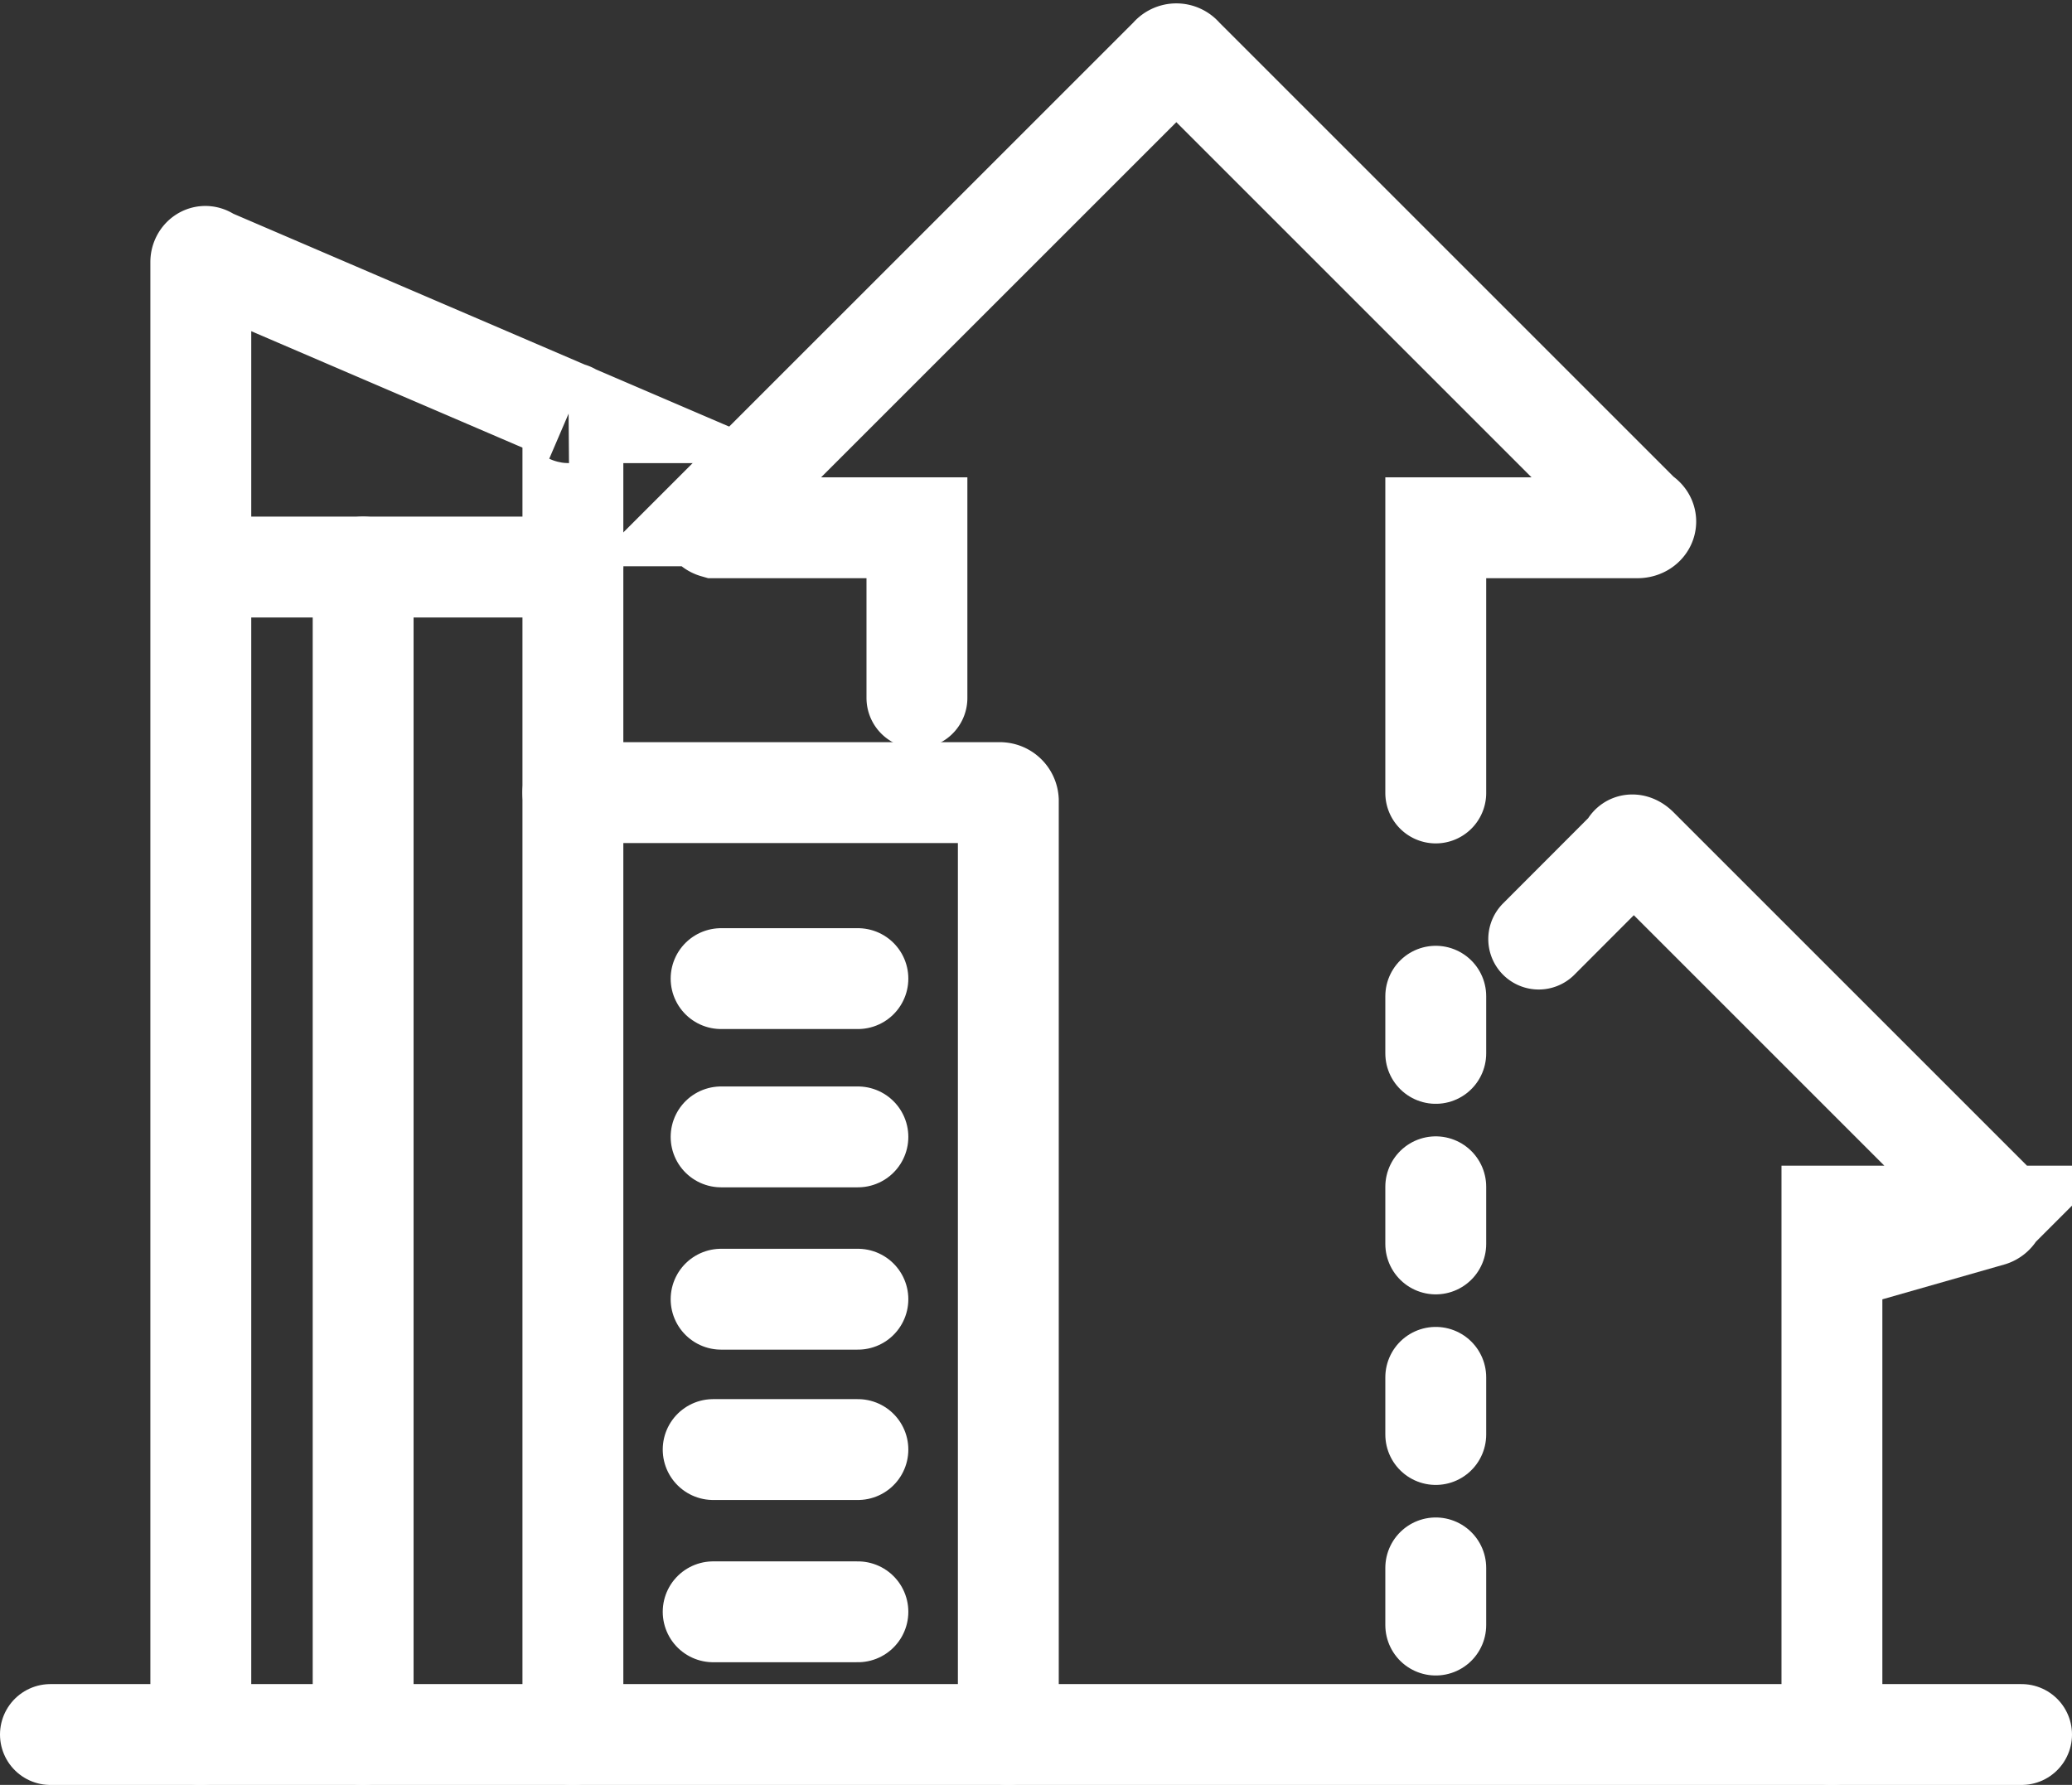 <svg xmlns="http://www.w3.org/2000/svg" width="30.811" height="26.545" viewBox="0 0 30.811 26.545">
  <rect x="0" y="0" width="30.811" height="26.545" fill="#333333" stroke="none"/>
  <g id="Icono_empresa" data-name="Icono empresa" transform="translate(-41.77 -209.408)">
    <g id="Grupo_918" data-name="Grupo 918" transform="translate(42.52 210.204)">
      <path id="Trazado_2686" data-name="Trazado 2686" d="M44.856,235.339v-21.9c0-.058.059-.118.118-.058l5.357,2.3a.057.057,0,0,1,.058.058v19.6" transform="translate(-42.62 -210.339)" fill="none" stroke="#fff" stroke-linecap="round" stroke-miterlimit="10" stroke-width="1.5"/>
      <line id="Línea_105" data-name="Línea 105" x2="5.356" transform="translate(2.413 7.637)" fill="none" stroke="#fff" stroke-linecap="round" stroke-miterlimit="10" stroke-width="1.5"/>
      <line id="Línea_106" data-name="Línea 106" y2="17.363" transform="translate(4.65 7.637)" fill="none" stroke="#fff" stroke-linecap="round" stroke-miterlimit="10" stroke-width="1.5"/>
      <path id="Trazado_2687" data-name="Trazado 2687" d="M50.636,221.687h6.357a.126.126,0,0,1,.118.118v13.89" transform="translate(-42.867 -210.695)" fill="none" stroke="#fff" stroke-linecap="round" stroke-miterlimit="10" stroke-width="1.5"/>
      <line id="Línea_107" data-name="Línea 107" x2="2.034" transform="translate(9.973 13.758)" fill="none" stroke="#fff" stroke-linecap="round" stroke-miterlimit="10" stroke-width="1.5"/>
      <line id="Línea_108" data-name="Línea 108" x2="2.034" transform="translate(9.973 16.112)" fill="none" stroke="#fff" stroke-linecap="round" stroke-miterlimit="10" stroke-width="1.5"/>
      <line id="Línea_109" data-name="Línea 109" x2="2.034" transform="translate(9.973 18.526)" fill="none" stroke="#fff" stroke-linecap="round" stroke-miterlimit="10" stroke-width="1.5"/>
      <line id="Línea_110" data-name="Línea 110" x2="2.152" transform="translate(9.855 20.762)" fill="none" stroke="#fff" stroke-linecap="round" stroke-miterlimit="10" stroke-width="1.5"/>
      <line id="Línea_111" data-name="Línea 111" x2="2.152" transform="translate(9.855 23.175)" fill="none" stroke="#fff" stroke-linecap="round" stroke-miterlimit="10" stroke-width="1.5"/>
      <path id="Trazado_2688" data-name="Trazado 2688" d="M63.558,221.2v-3.944h3c.118,0,.176-.118.058-.177l-6.827-6.827a.11.11,0,0,0-.177,0l-6.828,6.827a.113.113,0,0,0,.059.177h3v2.531" transform="translate(-42.958 -210.203)" fill="none" stroke="#fff" stroke-linecap="round" stroke-miterlimit="10" stroke-width="1.5"/>
      <path id="Trazado_2689" data-name="Trazado 2689" d="M70,235.73v-7.71h2.354a.113.113,0,0,0,.059-.177l-5.3-5.3c-.059-.058-.118-.058-.118,0L65.64,223.9" transform="translate(-43.509 -210.73)" fill="none" stroke="#fff" stroke-linecap="round" stroke-miterlimit="10" stroke-width="1.5"/>
      <line id="Línea_112" data-name="Línea 112" y1="10.471" transform="translate(20.6 12.901)" fill="none" stroke="#fff" stroke-linecap="round" stroke-miterlimit="10" stroke-width="1.5" stroke-dasharray="0.85 1.984"/>
      <line id="Línea_113" data-name="Línea 113" x2="29.311" transform="translate(0 25)" fill="none" stroke="#fff" stroke-linecap="round" stroke-miterlimit="10" stroke-width="1.5"/>
    </g>
  </g>
</svg>
